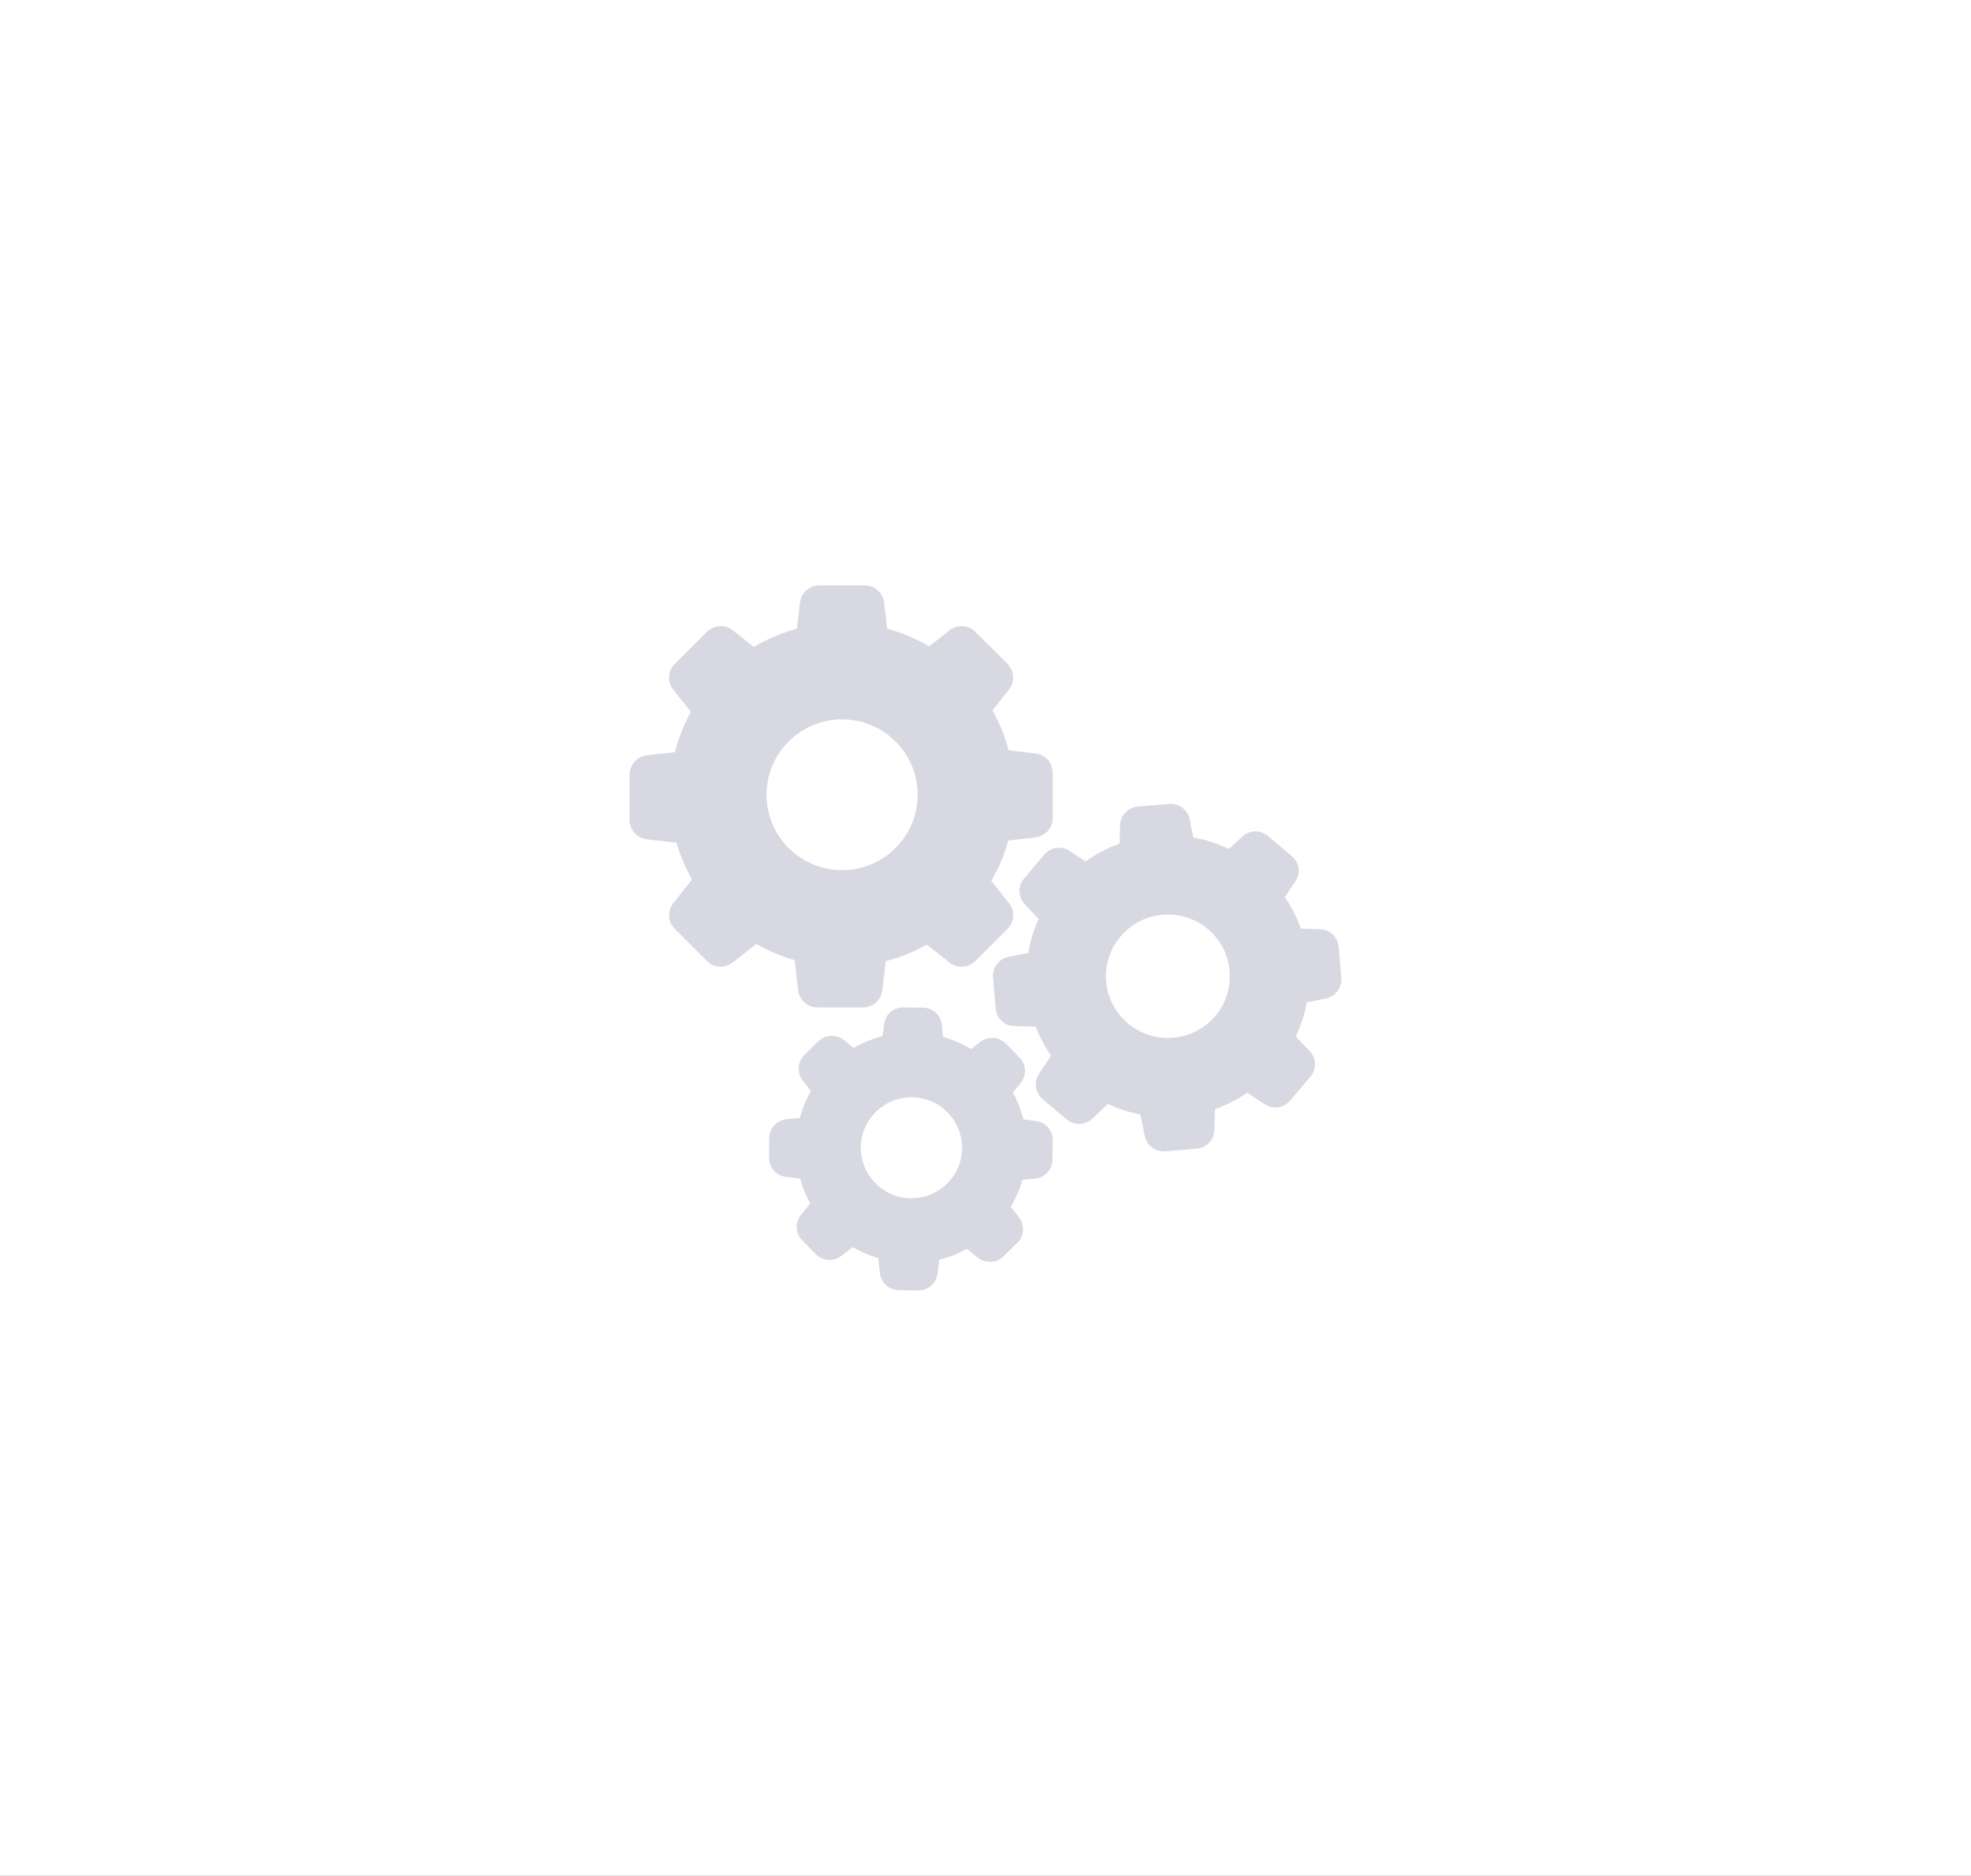 <svg xmlns="http://www.w3.org/2000/svg" xmlns:xlink="http://www.w3.org/1999/xlink" width="330" height="314" viewBox="0 0 330 314">
    <rect x="0" y="0" width="330" height="314" fill="#333333" stroke="none"/>
    <defs>
        <path id="prefix__a" d="M0 0H330V314H0z"/>
    </defs>
    <g fill="none" fill-rule="evenodd">
        <mask id="prefix__b" fill="#fff">
            <use xlink:href="#prefix__a"/>
        </mask>
        <use fill="#FFF" xlink:href="#prefix__a"/>
        <g fill="#D8D8E2" fill-rule="nonzero" mask="url(#prefix__b)">
            <g>
                <path d="M8.263 43.066c.628 2.148 1.5 4.22 2.602 6.163l-3.14 3.951c-1.026 1.292-.911 3.133.243 4.296l5.41 5.396c1.167 1.164 3.013 1.266 4.308.243l3.936-3.107c2.025 1.164 4.18 2.071 6.423 2.71l.59 5.052c.192 1.636 1.576 2.864 3.217 2.864h7.654c1.641 0 3.026-1.228 3.218-2.864l.564-4.872c2.41-.627 4.718-1.56 6.885-2.775l3.808 3.005c1.295 1.023 3.14.908 4.307-.243l5.41-5.396c1.167-1.164 1.27-3.005.244-4.296l-2.961-3.747c1.23-2.123 2.192-4.386 2.833-6.751l4.564-.524c1.641-.192 2.872-1.573 2.872-3.21v-7.634c0-1.636-1.23-3.017-2.872-3.209l-4.5-.524c-.615-2.34-1.538-4.578-2.718-6.675l2.77-3.49c1.025-1.292.91-3.133-.244-4.297l-5.397-5.383c-1.167-1.164-3.013-1.266-4.308-.243l-3.398 2.685c-2.205-1.291-4.564-2.276-7.038-2.94l-.513-4.387C42.84 1.228 41.455 0 39.814 0H32.16c-1.64 0-3.025 1.228-3.218 2.864L28.43 7.25c-2.539.678-4.962 1.7-7.218 3.043l-3.526-2.787c-1.295-1.023-3.141-.908-4.308.243l-5.41 5.396c-1.167 1.163-1.27 3.005-.244 4.296l2.95 3.721c-1.18 2.123-2.078 4.386-2.668 6.739l-4.718.537c-1.64.191-2.871 1.572-2.871 3.21v7.633c0 1.636 1.23 3.017 2.871 3.21l4.975.575zm27.73-20.65c6.975 0 12.654 5.664 12.654 12.62 0 6.956-5.68 12.62-12.653 12.62-6.975 0-12.654-5.664-12.654-12.62 0-6.956 5.68-12.62 12.654-12.62z" transform="translate(105 98)"/>
                <path d="M111.303 45.32l-4.045-3.401c-1.245-1.049-3.082-.997-4.263.115l-2.235 2.085c-1.887-.908-3.89-1.548-5.958-1.919l-.629-3.069c-.321-1.586-1.798-2.685-3.416-2.558l-5.278.448c-1.618.14-2.89 1.458-2.94 3.082l-.103 3.12c-2.03.73-3.943 1.727-5.69 2.98l-2.67-1.765c-1.361-.895-3.172-.64-4.225.601l-3.416 4.054c-1.053 1.24-1.001 3.07.116 4.246l2.337 2.48c-.81 1.817-1.387 3.722-1.72 5.679l-3.34.678c-1.592.32-2.696 1.79-2.568 3.402l.45 5.256c.14 1.611 1.464 2.877 3.094 2.928l3.609.115c.655 1.714 1.515 3.338 2.555 4.86l-2.016 3.03c-.899 1.356-.642 3.16.604 4.208l4.045 3.402c1.246 1.048 3.082.997 4.263-.115l2.646-2.469c1.733.806 3.557 1.407 5.431 1.765l.733 3.607c.32 1.585 1.797 2.685 3.415 2.557l5.278-.447c1.618-.141 2.89-1.458 2.94-3.082l.116-3.53c1.927-.678 3.75-1.599 5.432-2.737l2.915 1.919c1.362.895 3.172.64 4.225-.601l3.416-4.029c1.053-1.24 1.002-3.069-.116-4.246l-2.35-2.48c.86-1.816 1.49-3.735 1.85-5.704l3.21-.652c1.592-.32 2.697-1.79 2.568-3.402l-.45-5.256c-.14-1.612-1.463-2.878-3.094-2.929l-3.223-.102c-.668-1.867-1.567-3.632-2.684-5.269l1.759-2.634c.925-1.356.668-3.172-.578-4.22zM91.412 75.707c-5.702.486-10.736-3.747-11.21-9.425-.489-5.678 3.762-10.691 9.463-11.164 5.702-.486 10.736 3.747 11.211 9.425.488 5.678-3.763 10.69-9.464 11.164z" transform="translate(105 98)"/>
                <path d="M26.674 89.352c-1.622.167-2.872 1.528-2.885 3.16l-.039 3.25c-.025 1.632 1.186 3.019 2.808 3.225l2.396.308c.4 1.452.966 2.839 1.7 4.15l-1.545 1.9c-1.03 1.272-.954 3.097.193 4.266l2.28 2.325c1.146 1.169 2.974 1.297 4.275.295l1.92-1.477c1.351.796 2.781 1.426 4.275 1.863l.258 2.466c.167 1.619 1.532 2.865 3.168 2.878l3.258.039c1.636.025 3.027-1.183 3.233-2.801l.296-2.338c1.623-.399 3.169-1.002 4.637-1.799l1.803 1.452c1.275 1.028 3.104.95 4.276-.193l2.331-2.274c1.172-1.143 1.3-2.967.296-4.265l-1.378-1.785c.85-1.413 1.507-2.917 1.958-4.497l2.138-.218c1.623-.167 2.872-1.529 2.885-3.16l.039-3.25c.025-1.632-1.186-3.02-2.808-3.225l-2.087-.27c-.4-1.567-.991-3.083-1.764-4.496l1.3-1.593c1.03-1.272.954-3.096-.193-4.265l-2.28-2.325c-1.145-1.17-2.974-1.298-4.275-.295l-1.559 1.194c-1.468-.886-3.04-1.567-4.688-2.03l-.206-2.016c-.167-1.62-1.532-2.865-3.168-2.878l-3.258-.039c-1.636-.025-3.027 1.182-3.233 2.801l-.258 2.004c-1.7.437-3.335 1.105-4.855 1.978l-1.61-1.31c-1.275-1.028-3.104-.95-4.276.193l-2.344 2.287c-1.172 1.143-1.3 2.967-.296 4.264l1.378 1.773c-.799 1.413-1.43 2.916-1.842 4.497l-2.254.23zm21.032-3.674c4.675.051 8.423 3.892 8.372 8.555-.052 4.664-3.903 8.402-8.578 8.35-4.675-.05-8.423-3.892-8.372-8.555.052-4.663 3.903-8.402 8.578-8.35z" transform="translate(105 98)"/>
            </g>
        </g>
    </g>
</svg>
